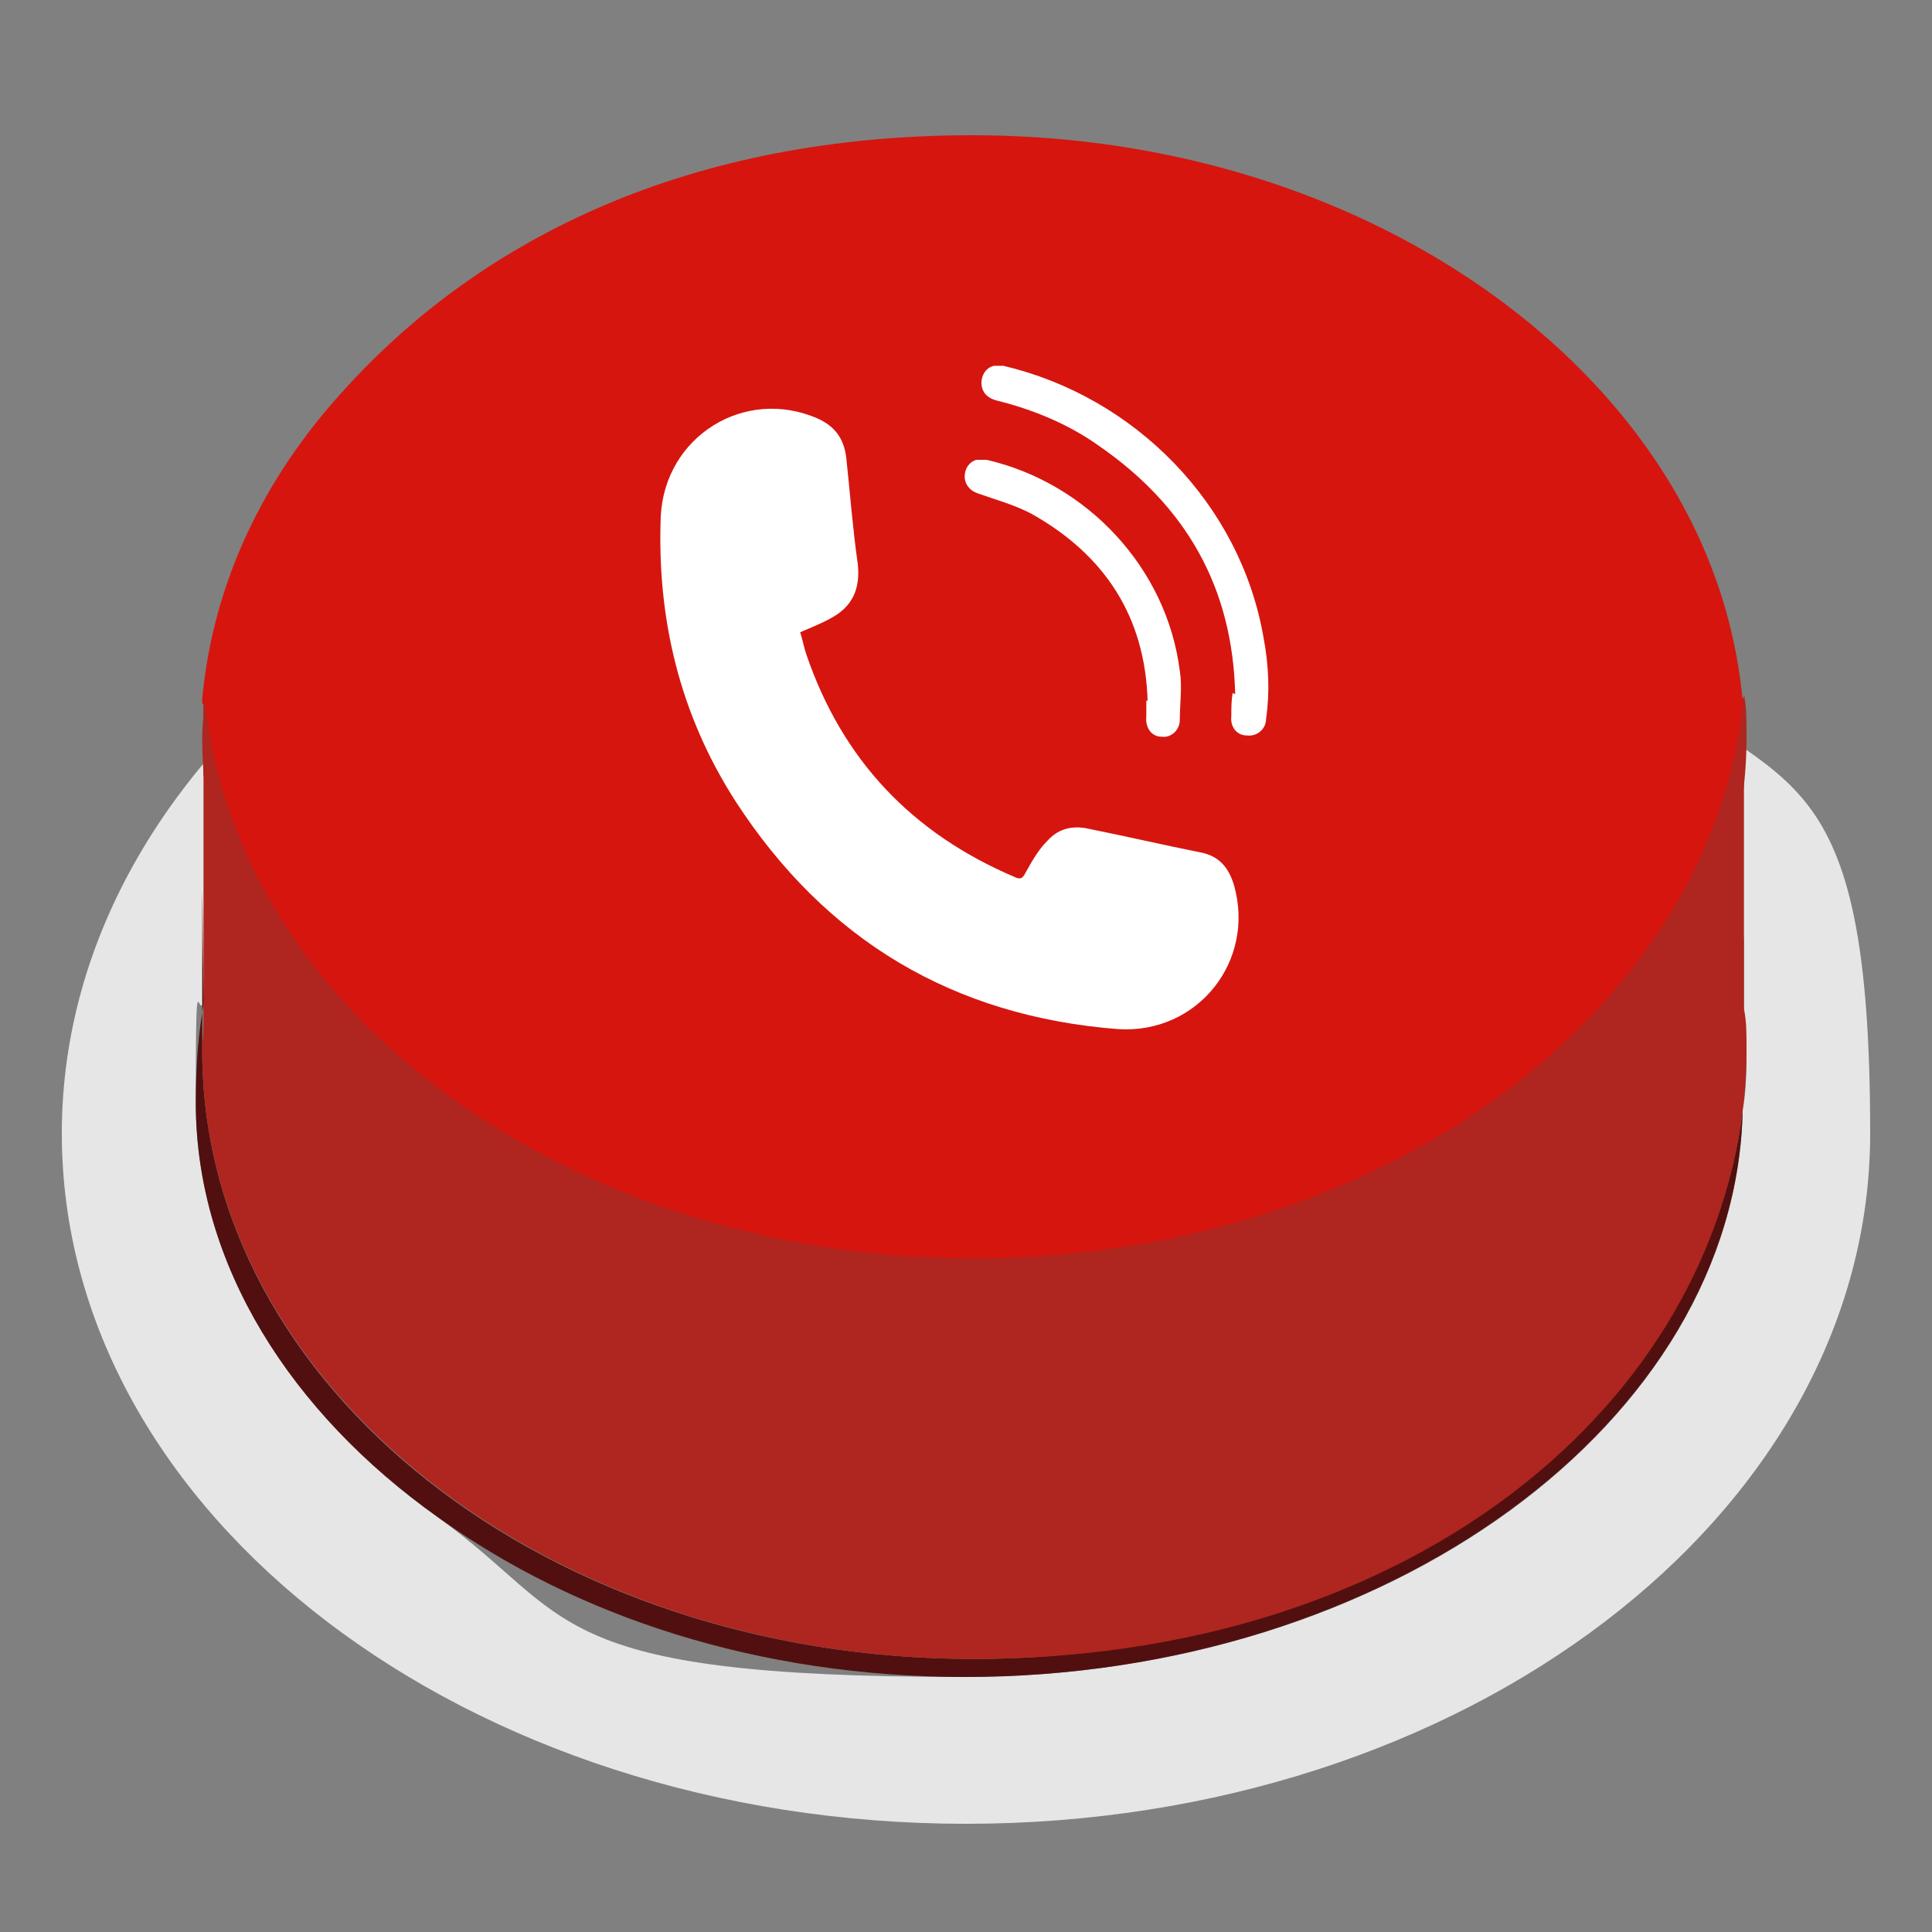 <?xml version="1.0" encoding="UTF-8"?>
<svg xmlns="http://www.w3.org/2000/svg" version="1.1" viewBox="0 0 150 150">
  <rect x="0" y="0" width="150" height="150" fill="#808080" stroke="none"/>
  <!-- Generator: Adobe Illustrator 29.1.0, SVG Export Plug-In . SVG Version: 2.1.0 Build 142)  -->
  <defs>
    <style>
      .st0 {
        fill: #ae261f;
      }

      .st1 {
        fill: #fff;
      }

      .st2 {
        fill: #d6150f;
      }

      .st3 {
        fill: #51100f;
      }

      .st4 {
        fill: #e6e6e6;
      }
    </style>
  </defs>
  <g id="Layer_1">
    <g>
      <path class="st4" d="M127.1,52.2c4.7,6.2,7.6,13.2,8.3,20.8h0v5.3c0,1.1.2,2.2.2,3.3s0,3.1-.3,4.6c-.5,24.2-27.5,44-60.4,44s-30.2-4.7-40.9-12.4c-11.4-8.1-18.8-19.6-18.8-32.2s.2-5.5.7-8.2v-4.1c0-.1,0-.2,0-.3.8-8.9,4.7-17,10.9-23.9-13.5,9.8-22,23.6-22,38.9,0,29.6,31.5,53.6,70.2,53.6s70.2-24,70.2-53.6-6.8-26.3-18-35.8Z"/>
      <path class="st3" d="M75.6,128.8c-33.1,0-59.9-21.1-59.9-47.2s0-2.2.2-3.3c0,.1,0,.2,0,.3v-1.2c-.5,2.7-.7,5.4-.7,8.2,0,12.6,7.4,24.1,18.8,32.2,10.7,7.7,24.9,12.4,40.9,12.4,32.9,0,59.9-19.9,60.4-44-2.9,23.9-28.5,42.6-59.7,42.6Z"/>
      <path class="st0" d="M75.6,122.1c-31.5,0-57.4-19.2-59.7-43.5,0-.1,0-.2,0-.3,0,1.1-.2,2.2-.2,3.3,0,26,26.9,47.2,59.9,47.2s56.7-18.7,59.7-42.6c.2-1.5.3-3,.3-4.6s0-2.2-.2-3.3c-2.2,24.5-28.1,43.8-59.8,43.8Z"/>
    </g>
    <rect class="st0" x="15.8" y="54.2" width="119.6" height="29.7"/>
    <path class="st2" d="M15.8,54.7v5.3c2.4,24.3,28.2,43.5,59.7,43.5s57.6-19.4,59.8-43.8v-5.3h0c-.7-7.6-3.6-14.6-8.3-20.8-10.5-13.8-29.6-23.1-51.5-23.1s-38.1,7.9-48.9,19.9c-6.2,6.8-10.1,15-10.9,23.9,0,.1,0,.2,0,.3Z"/>
    <path class="st0" d="M75.6,97.7c-31.5,0-57.4-19.2-59.7-43.5,0-.1,0-.2,0-.3,0,1.1-.2,2.2-.2,3.3,0,26,26.9,47.2,59.9,47.2s56.7-18.7,59.7-42.6c.2-1.5.3-3,.3-4.6s0-2.2-.2-3.3c-2.2,24.5-28.1,43.8-59.8,43.8Z"/>
    <path class="st0" d="M24.2,79.1s22.7,22.6,51,22.6,54-24.3,54-24.3l6,3.7-.3,4s-2.1,12.2-9.8,20.8c-7.7,8.6-30,20.3-47.6,20.3S12.6,109.7,16.6,81c-.6-.8,7.7-1.9,7.7-1.9Z"/>
  </g>
  <g id="Layer_2">
    <g>
      <path class="st1" d="M62.1,49c.2.6.3,1.2.5,1.8,2.8,8.2,8.2,13.9,16.2,17.3.4.2.6.1.8-.3.5-.9,1-1.8,1.7-2.5.8-.9,1.8-1.2,3-1,3,.6,6,1.3,9,1.9,1.4.3,2.1,1.2,2.5,2.5,1.7,5.9-2.8,11.6-9,11.2-12.8-1-22.7-6.9-29.7-17.7-4.3-6.7-6.1-14.1-5.8-22.1.3-6.2,6.5-10.1,12.2-7.6,1.3.6,2,1.5,2.2,3,.3,2.8.5,5.5.9,8.3.2,1.9-.4,3.3-2.1,4.2-.7.4-1.5.7-2.4,1.1Z"/>
      <path class="st1" d="M95.9,53.9c-.2-8.3-3.8-14.6-10.6-19.3-2.4-1.7-5.1-2.8-7.9-3.5-.8-.2-1.2-.7-1.2-1.4,0-.6.4-1.2,1-1.3.2,0,.5,0,.7,0,10.2,2.4,18.4,10.7,20.2,21.1.4,2.1.5,4.2.2,6.3,0,.8-.7,1.4-1.5,1.3-.8,0-1.3-.7-1.2-1.5,0-.6,0-1.2.1-1.8Z"/>
      <path class="st1" d="M89.1,54.4c-.2-6.5-3.3-11.3-9-14.5-1.3-.7-2.8-1.1-4.2-1.6-.6-.2-1-.7-1-1.3,0-.6.3-1.1.9-1.3.3,0,.6,0,.8,0,7.8,1.8,14,8.4,15,16.4.2,1.2,0,2.5,0,3.8,0,.8-.7,1.4-1.4,1.3-.8,0-1.3-.7-1.2-1.6,0-.4,0-.8,0-1.2Z"/>
    </g>
  </g>
</svg>